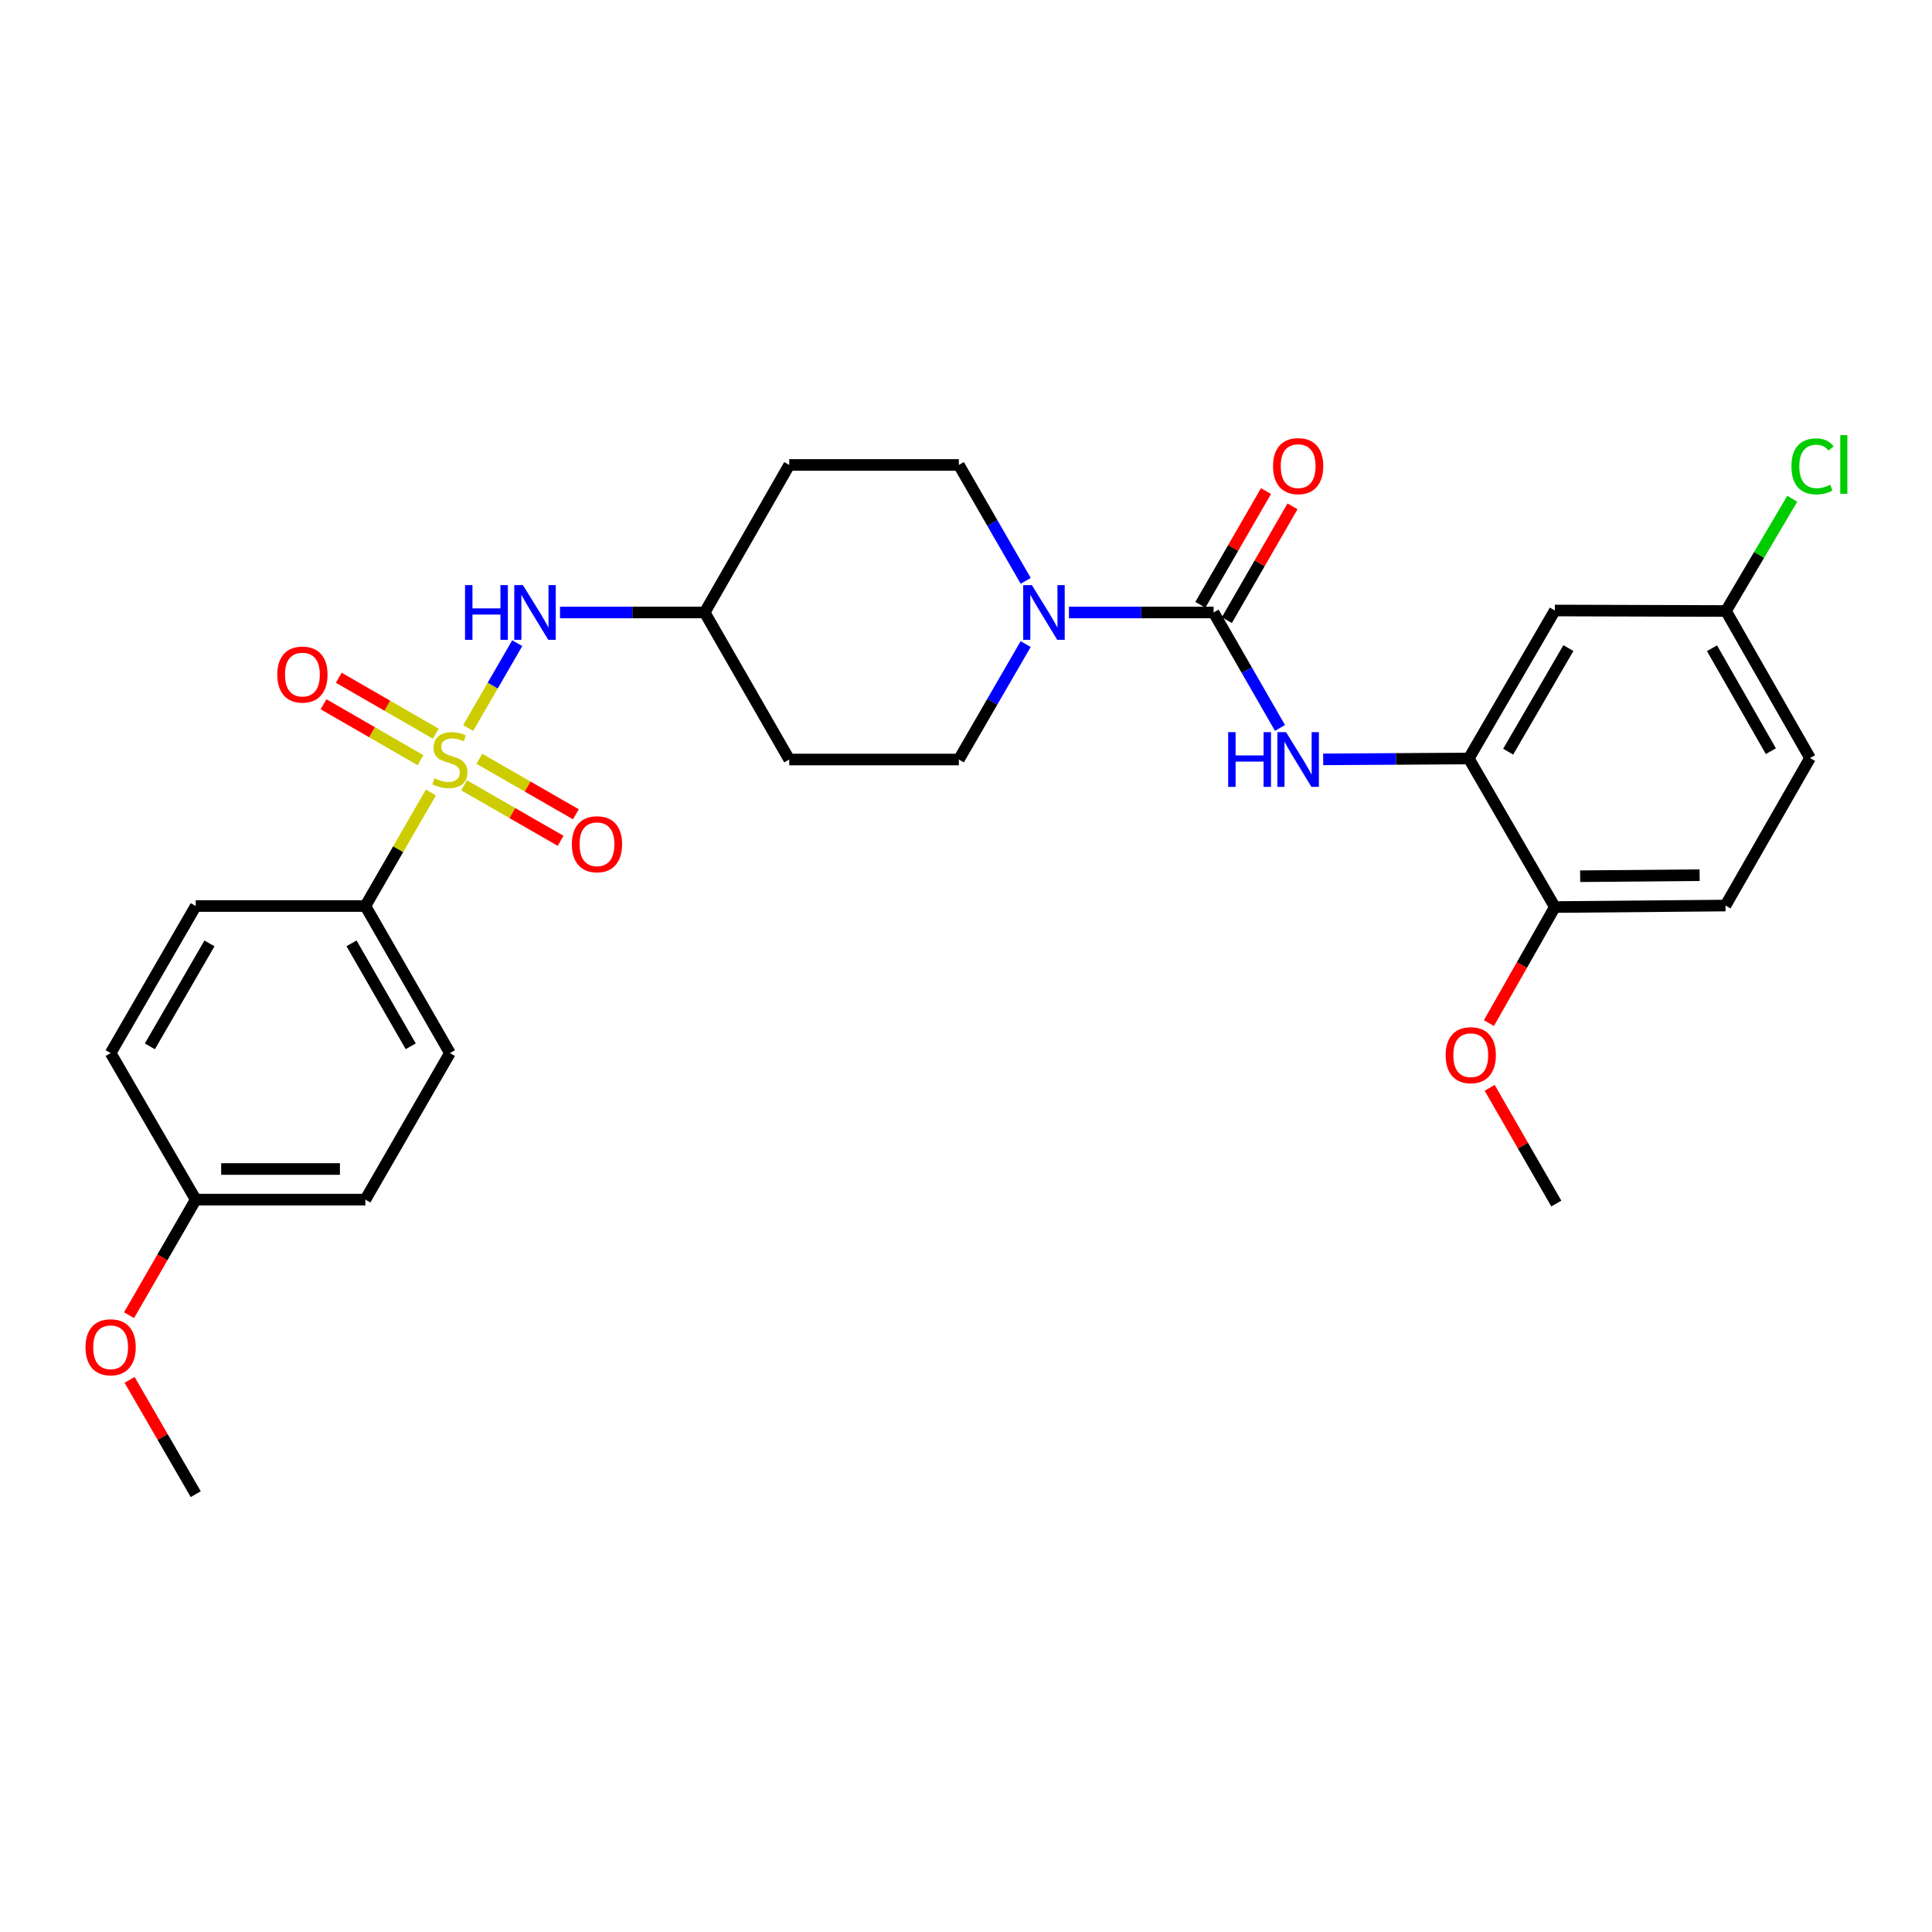<?xml version='1.0' encoding='iso-8859-1'?>
<svg version='1.1' baseProfile='full'
              xmlns='http://www.w3.org/2000/svg'
                      xmlns:rdkit='http://www.rdkit.org/xml'
                      xmlns:xlink='http://www.w3.org/1999/xlink'
                  xml:space='preserve'
width='1000px' height='1000px' viewBox='0 0 1000 1000'>
<!-- END OF HEADER -->
<rect style='opacity:1.0;fill:#FFFFFF;stroke:none' width='1000' height='1000' x='0' y='0'> </rect>
<path class='bond-3' d='M 242.325,376.807 L 255.027,354.856' style='fill:none;fill-rule:evenodd;stroke:#CCCC00;stroke-width:6px;stroke-linecap:butt;stroke-linejoin:miter;stroke-opacity:1' />
<path class='bond-3' d='M 255.027,354.856 L 267.73,332.905' style='fill:none;fill-rule:evenodd;stroke:#0000FF;stroke-width:6px;stroke-linecap:butt;stroke-linejoin:miter;stroke-opacity:1' />
<path class='bond-5' d='M 223.03,410.194 L 206.072,439.576' style='fill:none;fill-rule:evenodd;stroke:#CCCC00;stroke-width:6px;stroke-linecap:butt;stroke-linejoin:miter;stroke-opacity:1' />
<path class='bond-5' d='M 206.072,439.576 L 189.113,468.959' style='fill:none;fill-rule:evenodd;stroke:#000000;stroke-width:6px;stroke-linecap:butt;stroke-linejoin:miter;stroke-opacity:1' />
<path class='bond-6' d='M 240.209,406.474 L 265.194,420.841' style='fill:none;fill-rule:evenodd;stroke:#CCCC00;stroke-width:6px;stroke-linecap:butt;stroke-linejoin:miter;stroke-opacity:1' />
<path class='bond-6' d='M 265.194,420.841 L 290.18,435.208' style='fill:none;fill-rule:evenodd;stroke:#FF0000;stroke-width:6px;stroke-linecap:butt;stroke-linejoin:miter;stroke-opacity:1' />
<path class='bond-6' d='M 248.105,392.743 L 273.09,407.11' style='fill:none;fill-rule:evenodd;stroke:#CCCC00;stroke-width:6px;stroke-linecap:butt;stroke-linejoin:miter;stroke-opacity:1' />
<path class='bond-6' d='M 273.09,407.11 L 298.075,421.478' style='fill:none;fill-rule:evenodd;stroke:#FF0000;stroke-width:6px;stroke-linecap:butt;stroke-linejoin:miter;stroke-opacity:1' />
<path class='bond-7' d='M 225.556,379.755 L 200.46,365.277' style='fill:none;fill-rule:evenodd;stroke:#CCCC00;stroke-width:6px;stroke-linecap:butt;stroke-linejoin:miter;stroke-opacity:1' />
<path class='bond-7' d='M 200.46,365.277 L 175.364,350.799' style='fill:none;fill-rule:evenodd;stroke:#FF0000;stroke-width:6px;stroke-linecap:butt;stroke-linejoin:miter;stroke-opacity:1' />
<path class='bond-7' d='M 217.641,393.475 L 192.545,378.996' style='fill:none;fill-rule:evenodd;stroke:#CCCC00;stroke-width:6px;stroke-linecap:butt;stroke-linejoin:miter;stroke-opacity:1' />
<path class='bond-7' d='M 192.545,378.996 L 167.449,364.518' style='fill:none;fill-rule:evenodd;stroke:#FF0000;stroke-width:6px;stroke-linecap:butt;stroke-linejoin:miter;stroke-opacity:1' />
<path class='bond-0' d='M 628.155,317.018 L 590.722,317.018' style='fill:none;fill-rule:evenodd;stroke:#000000;stroke-width:6px;stroke-linecap:butt;stroke-linejoin:miter;stroke-opacity:1' />
<path class='bond-0' d='M 590.722,317.018 L 553.289,317.018' style='fill:none;fill-rule:evenodd;stroke:#0000FF;stroke-width:6px;stroke-linecap:butt;stroke-linejoin:miter;stroke-opacity:1' />
<path class='bond-2' d='M 628.155,317.018 L 645.336,346.894' style='fill:none;fill-rule:evenodd;stroke:#000000;stroke-width:6px;stroke-linecap:butt;stroke-linejoin:miter;stroke-opacity:1' />
<path class='bond-2' d='M 645.336,346.894 L 662.518,376.77' style='fill:none;fill-rule:evenodd;stroke:#0000FF;stroke-width:6px;stroke-linecap:butt;stroke-linejoin:miter;stroke-opacity:1' />
<path class='bond-9' d='M 635.014,320.977 L 652.007,291.535' style='fill:none;fill-rule:evenodd;stroke:#000000;stroke-width:6px;stroke-linecap:butt;stroke-linejoin:miter;stroke-opacity:1' />
<path class='bond-9' d='M 652.007,291.535 L 669,262.092' style='fill:none;fill-rule:evenodd;stroke:#FF0000;stroke-width:6px;stroke-linecap:butt;stroke-linejoin:miter;stroke-opacity:1' />
<path class='bond-9' d='M 621.296,313.059 L 638.289,283.617' style='fill:none;fill-rule:evenodd;stroke:#000000;stroke-width:6px;stroke-linecap:butt;stroke-linejoin:miter;stroke-opacity:1' />
<path class='bond-9' d='M 638.289,283.617 L 655.282,254.174' style='fill:none;fill-rule:evenodd;stroke:#FF0000;stroke-width:6px;stroke-linecap:butt;stroke-linejoin:miter;stroke-opacity:1' />
<path class='bond-1' d='M 530.914,300.654 L 513.609,270.655' style='fill:none;fill-rule:evenodd;stroke:#0000FF;stroke-width:6px;stroke-linecap:butt;stroke-linejoin:miter;stroke-opacity:1' />
<path class='bond-1' d='M 513.609,270.655 L 496.303,240.656' style='fill:none;fill-rule:evenodd;stroke:#000000;stroke-width:6px;stroke-linecap:butt;stroke-linejoin:miter;stroke-opacity:1' />
<path class='bond-30' d='M 530.885,333.377 L 513.594,363.251' style='fill:none;fill-rule:evenodd;stroke:#0000FF;stroke-width:6px;stroke-linecap:butt;stroke-linejoin:miter;stroke-opacity:1' />
<path class='bond-30' d='M 513.594,363.251 L 496.303,393.125' style='fill:none;fill-rule:evenodd;stroke:#000000;stroke-width:6px;stroke-linecap:butt;stroke-linejoin:miter;stroke-opacity:1' />
<path class='bond-4' d='M 684.872,393.048 L 722.558,392.822' style='fill:none;fill-rule:evenodd;stroke:#0000FF;stroke-width:6px;stroke-linecap:butt;stroke-linejoin:miter;stroke-opacity:1' />
<path class='bond-4' d='M 722.558,392.822 L 760.244,392.597' style='fill:none;fill-rule:evenodd;stroke:#000000;stroke-width:6px;stroke-linecap:butt;stroke-linejoin:miter;stroke-opacity:1' />
<path class='bond-13' d='M 289.859,317.018 L 327.3,317.018' style='fill:none;fill-rule:evenodd;stroke:#0000FF;stroke-width:6px;stroke-linecap:butt;stroke-linejoin:miter;stroke-opacity:1' />
<path class='bond-13' d='M 327.3,317.018 L 364.742,317.018' style='fill:none;fill-rule:evenodd;stroke:#000000;stroke-width:6px;stroke-linecap:butt;stroke-linejoin:miter;stroke-opacity:1' />
<path class='bond-8' d='M 760.244,392.597 L 804.787,315.997' style='fill:none;fill-rule:evenodd;stroke:#000000;stroke-width:6px;stroke-linecap:butt;stroke-linejoin:miter;stroke-opacity:1' />
<path class='bond-8' d='M 780.618,389.069 L 811.798,335.45' style='fill:none;fill-rule:evenodd;stroke:#000000;stroke-width:6px;stroke-linecap:butt;stroke-linejoin:miter;stroke-opacity:1' />
<path class='bond-10' d='M 760.244,392.597 L 804.787,469.487' style='fill:none;fill-rule:evenodd;stroke:#000000;stroke-width:6px;stroke-linecap:butt;stroke-linejoin:miter;stroke-opacity:1' />
<path class='bond-16' d='M 189.113,468.959 L 232.882,545.075' style='fill:none;fill-rule:evenodd;stroke:#000000;stroke-width:6px;stroke-linecap:butt;stroke-linejoin:miter;stroke-opacity:1' />
<path class='bond-16' d='M 181.948,488.272 L 212.586,541.553' style='fill:none;fill-rule:evenodd;stroke:#000000;stroke-width:6px;stroke-linecap:butt;stroke-linejoin:miter;stroke-opacity:1' />
<path class='bond-17' d='M 189.113,468.959 L 101.312,468.959' style='fill:none;fill-rule:evenodd;stroke:#000000;stroke-width:6px;stroke-linecap:butt;stroke-linejoin:miter;stroke-opacity:1' />
<path class='bond-19' d='M 804.787,315.997 L 893.354,316.253' style='fill:none;fill-rule:evenodd;stroke:#000000;stroke-width:6px;stroke-linecap:butt;stroke-linejoin:miter;stroke-opacity:1' />
<path class='bond-18' d='M 804.787,469.487 L 893.107,468.713' style='fill:none;fill-rule:evenodd;stroke:#000000;stroke-width:6px;stroke-linecap:butt;stroke-linejoin:miter;stroke-opacity:1' />
<path class='bond-18' d='M 817.896,453.532 L 879.72,452.99' style='fill:none;fill-rule:evenodd;stroke:#000000;stroke-width:6px;stroke-linecap:butt;stroke-linejoin:miter;stroke-opacity:1' />
<path class='bond-25' d='M 804.787,469.487 L 787.72,499.521' style='fill:none;fill-rule:evenodd;stroke:#000000;stroke-width:6px;stroke-linecap:butt;stroke-linejoin:miter;stroke-opacity:1' />
<path class='bond-25' d='M 787.72,499.521 L 770.653,529.555' style='fill:none;fill-rule:evenodd;stroke:#FF0000;stroke-width:6px;stroke-linecap:butt;stroke-linejoin:miter;stroke-opacity:1' />
<path class='bond-11' d='M 496.303,240.656 L 408.511,240.656' style='fill:none;fill-rule:evenodd;stroke:#000000;stroke-width:6px;stroke-linecap:butt;stroke-linejoin:miter;stroke-opacity:1' />
<path class='bond-12' d='M 496.303,393.125 L 408.511,393.125' style='fill:none;fill-rule:evenodd;stroke:#000000;stroke-width:6px;stroke-linecap:butt;stroke-linejoin:miter;stroke-opacity:1' />
<path class='bond-14' d='M 364.742,317.018 L 408.511,393.125' style='fill:none;fill-rule:evenodd;stroke:#000000;stroke-width:6px;stroke-linecap:butt;stroke-linejoin:miter;stroke-opacity:1' />
<path class='bond-15' d='M 364.742,317.018 L 408.511,240.656' style='fill:none;fill-rule:evenodd;stroke:#000000;stroke-width:6px;stroke-linecap:butt;stroke-linejoin:miter;stroke-opacity:1' />
<path class='bond-23' d='M 232.882,545.075 L 189.113,620.917' style='fill:none;fill-rule:evenodd;stroke:#000000;stroke-width:6px;stroke-linecap:butt;stroke-linejoin:miter;stroke-opacity:1' />
<path class='bond-22' d='M 101.312,468.959 L 57.262,545.075' style='fill:none;fill-rule:evenodd;stroke:#000000;stroke-width:6px;stroke-linecap:butt;stroke-linejoin:miter;stroke-opacity:1' />
<path class='bond-22' d='M 108.413,488.31 L 77.578,541.591' style='fill:none;fill-rule:evenodd;stroke:#000000;stroke-width:6px;stroke-linecap:butt;stroke-linejoin:miter;stroke-opacity:1' />
<path class='bond-21' d='M 893.107,468.713 L 936.876,392.368' style='fill:none;fill-rule:evenodd;stroke:#000000;stroke-width:6px;stroke-linecap:butt;stroke-linejoin:miter;stroke-opacity:1' />
<path class='bond-24' d='M 893.354,316.253 L 910.516,287.202' style='fill:none;fill-rule:evenodd;stroke:#000000;stroke-width:6px;stroke-linecap:butt;stroke-linejoin:miter;stroke-opacity:1' />
<path class='bond-24' d='M 910.516,287.202 L 927.679,258.152' style='fill:none;fill-rule:evenodd;stroke:#00CC00;stroke-width:6px;stroke-linecap:butt;stroke-linejoin:miter;stroke-opacity:1' />
<path class='bond-31' d='M 893.354,316.253 L 936.876,392.368' style='fill:none;fill-rule:evenodd;stroke:#000000;stroke-width:6px;stroke-linecap:butt;stroke-linejoin:miter;stroke-opacity:1' />
<path class='bond-31' d='M 886.132,335.532 L 916.598,388.813' style='fill:none;fill-rule:evenodd;stroke:#000000;stroke-width:6px;stroke-linecap:butt;stroke-linejoin:miter;stroke-opacity:1' />
<path class='bond-20' d='M 101.312,620.917 L 57.262,545.075' style='fill:none;fill-rule:evenodd;stroke:#000000;stroke-width:6px;stroke-linecap:butt;stroke-linejoin:miter;stroke-opacity:1' />
<path class='bond-26' d='M 101.312,620.917 L 84.054,650.828' style='fill:none;fill-rule:evenodd;stroke:#000000;stroke-width:6px;stroke-linecap:butt;stroke-linejoin:miter;stroke-opacity:1' />
<path class='bond-26' d='M 84.054,650.828 L 66.796,680.738' style='fill:none;fill-rule:evenodd;stroke:#FF0000;stroke-width:6px;stroke-linecap:butt;stroke-linejoin:miter;stroke-opacity:1' />
<path class='bond-29' d='M 101.312,620.917 L 189.113,620.917' style='fill:none;fill-rule:evenodd;stroke:#000000;stroke-width:6px;stroke-linecap:butt;stroke-linejoin:miter;stroke-opacity:1' />
<path class='bond-29' d='M 114.482,605.078 L 175.943,605.078' style='fill:none;fill-rule:evenodd;stroke:#000000;stroke-width:6px;stroke-linecap:butt;stroke-linejoin:miter;stroke-opacity:1' />
<path class='bond-27' d='M 771.044,563.055 L 788.294,593.003' style='fill:none;fill-rule:evenodd;stroke:#FF0000;stroke-width:6px;stroke-linecap:butt;stroke-linejoin:miter;stroke-opacity:1' />
<path class='bond-27' d='M 788.294,593.003 L 805.544,622.95' style='fill:none;fill-rule:evenodd;stroke:#000000;stroke-width:6px;stroke-linecap:butt;stroke-linejoin:miter;stroke-opacity:1' />
<path class='bond-28' d='M 67.076,714.22 L 84.194,743.799' style='fill:none;fill-rule:evenodd;stroke:#FF0000;stroke-width:6px;stroke-linecap:butt;stroke-linejoin:miter;stroke-opacity:1' />
<path class='bond-28' d='M 84.194,743.799 L 101.312,773.377' style='fill:none;fill-rule:evenodd;stroke:#000000;stroke-width:6px;stroke-linecap:butt;stroke-linejoin:miter;stroke-opacity:1' />
<path  class='atom-0' d='M 224.882 402.845
Q 225.202 402.965, 226.522 403.525
Q 227.842 404.085, 229.282 404.445
Q 230.762 404.765, 232.202 404.765
Q 234.882 404.765, 236.442 403.485
Q 238.002 402.165, 238.002 399.885
Q 238.002 398.325, 237.202 397.365
Q 236.442 396.405, 235.242 395.885
Q 234.042 395.365, 232.042 394.765
Q 229.522 394.005, 228.002 393.285
Q 226.522 392.565, 225.442 391.045
Q 224.402 389.525, 224.402 386.965
Q 224.402 383.405, 226.802 381.205
Q 229.242 379.005, 234.042 379.005
Q 237.322 379.005, 241.042 380.565
L 240.122 383.645
Q 236.722 382.245, 234.162 382.245
Q 231.402 382.245, 229.882 383.405
Q 228.362 384.525, 228.402 386.485
Q 228.402 388.005, 229.162 388.925
Q 229.962 389.845, 231.082 390.365
Q 232.242 390.885, 234.162 391.485
Q 236.722 392.285, 238.242 393.085
Q 239.762 393.885, 240.842 395.525
Q 241.962 397.125, 241.962 399.885
Q 241.962 403.805, 239.322 405.925
Q 236.722 408.005, 232.362 408.005
Q 229.842 408.005, 227.922 407.445
Q 226.042 406.925, 223.802 406.005
L 224.882 402.845
' fill='#CCCC00'/>
<path  class='atom-2' d='M 534.094 302.858
L 543.374 317.858
Q 544.294 319.338, 545.774 322.018
Q 547.254 324.698, 547.334 324.858
L 547.334 302.858
L 551.094 302.858
L 551.094 331.178
L 547.214 331.178
L 537.254 314.778
Q 536.094 312.858, 534.854 310.658
Q 533.654 308.458, 533.294 307.778
L 533.294 331.178
L 529.614 331.178
L 529.614 302.858
L 534.094 302.858
' fill='#0000FF'/>
<path  class='atom-3' d='M 635.703 378.965
L 639.543 378.965
L 639.543 391.005
L 654.023 391.005
L 654.023 378.965
L 657.863 378.965
L 657.863 407.285
L 654.023 407.285
L 654.023 394.205
L 639.543 394.205
L 639.543 407.285
L 635.703 407.285
L 635.703 378.965
' fill='#0000FF'/>
<path  class='atom-3' d='M 665.663 378.965
L 674.943 393.965
Q 675.863 395.445, 677.343 398.125
Q 678.823 400.805, 678.903 400.965
L 678.903 378.965
L 682.663 378.965
L 682.663 407.285
L 678.783 407.285
L 668.823 390.885
Q 667.663 388.965, 666.423 386.765
Q 665.223 384.565, 664.863 383.885
L 664.863 407.285
L 661.183 407.285
L 661.183 378.965
L 665.663 378.965
' fill='#0000FF'/>
<path  class='atom-4' d='M 240.703 302.858
L 244.543 302.858
L 244.543 314.898
L 259.023 314.898
L 259.023 302.858
L 262.863 302.858
L 262.863 331.178
L 259.023 331.178
L 259.023 318.098
L 244.543 318.098
L 244.543 331.178
L 240.703 331.178
L 240.703 302.858
' fill='#0000FF'/>
<path  class='atom-4' d='M 270.663 302.858
L 279.943 317.858
Q 280.863 319.338, 282.343 322.018
Q 283.823 324.698, 283.903 324.858
L 283.903 302.858
L 287.663 302.858
L 287.663 331.178
L 283.783 331.178
L 273.823 314.778
Q 272.663 312.858, 271.423 310.658
Q 270.223 308.458, 269.863 307.778
L 269.863 331.178
L 266.183 331.178
L 266.183 302.858
L 270.663 302.858
' fill='#0000FF'/>
<path  class='atom-7' d='M 295.997 436.974
Q 295.997 430.174, 299.357 426.374
Q 302.717 422.574, 308.997 422.574
Q 315.277 422.574, 318.637 426.374
Q 321.997 430.174, 321.997 436.974
Q 321.997 443.854, 318.597 447.774
Q 315.197 451.654, 308.997 451.654
Q 302.757 451.654, 299.357 447.774
Q 295.997 443.894, 295.997 436.974
M 308.997 448.454
Q 313.317 448.454, 315.637 445.574
Q 317.997 442.654, 317.997 436.974
Q 317.997 431.414, 315.637 428.614
Q 313.317 425.774, 308.997 425.774
Q 304.677 425.774, 302.317 428.574
Q 299.997 431.374, 299.997 436.974
Q 299.997 442.694, 302.317 445.574
Q 304.677 448.454, 308.997 448.454
' fill='#FF0000'/>
<path  class='atom-8' d='M 143.529 349.155
Q 143.529 342.355, 146.889 338.555
Q 150.249 334.755, 156.529 334.755
Q 162.809 334.755, 166.169 338.555
Q 169.529 342.355, 169.529 349.155
Q 169.529 356.035, 166.129 359.955
Q 162.729 363.835, 156.529 363.835
Q 150.289 363.835, 146.889 359.955
Q 143.529 356.075, 143.529 349.155
M 156.529 360.635
Q 160.849 360.635, 163.169 357.755
Q 165.529 354.835, 165.529 349.155
Q 165.529 343.595, 163.169 340.795
Q 160.849 337.955, 156.529 337.955
Q 152.209 337.955, 149.849 340.755
Q 147.529 343.555, 147.529 349.155
Q 147.529 354.875, 149.849 357.755
Q 152.209 360.635, 156.529 360.635
' fill='#FF0000'/>
<path  class='atom-10' d='M 658.923 241.264
Q 658.923 234.464, 662.283 230.664
Q 665.643 226.864, 671.923 226.864
Q 678.203 226.864, 681.563 230.664
Q 684.923 234.464, 684.923 241.264
Q 684.923 248.144, 681.523 252.064
Q 678.123 255.944, 671.923 255.944
Q 665.683 255.944, 662.283 252.064
Q 658.923 248.184, 658.923 241.264
M 671.923 252.744
Q 676.243 252.744, 678.563 249.864
Q 680.923 246.944, 680.923 241.264
Q 680.923 235.704, 678.563 232.904
Q 676.243 230.064, 671.923 230.064
Q 667.603 230.064, 665.243 232.864
Q 662.923 235.664, 662.923 241.264
Q 662.923 246.984, 665.243 249.864
Q 667.603 252.744, 671.923 252.744
' fill='#FF0000'/>
<path  class='atom-25' d='M 927.241 241.39
Q 927.241 234.35, 930.521 230.67
Q 933.841 226.95, 940.121 226.95
Q 945.961 226.95, 949.081 231.07
L 946.441 233.23
Q 944.161 230.23, 940.121 230.23
Q 935.841 230.23, 933.561 233.11
Q 931.321 235.95, 931.321 241.39
Q 931.321 246.99, 933.641 249.87
Q 936.001 252.75, 940.561 252.75
Q 943.681 252.75, 947.321 250.87
L 948.441 253.87
Q 946.961 254.83, 944.721 255.39
Q 942.481 255.95, 940.001 255.95
Q 933.841 255.95, 930.521 252.19
Q 927.241 248.43, 927.241 241.39
' fill='#00CC00'/>
<path  class='atom-25' d='M 952.521 225.23
L 956.201 225.23
L 956.201 255.59
L 952.521 255.59
L 952.521 225.23
' fill='#00CC00'/>
<path  class='atom-26' d='M 748.265 546.158
Q 748.265 539.358, 751.625 535.558
Q 754.985 531.758, 761.265 531.758
Q 767.545 531.758, 770.905 535.558
Q 774.265 539.358, 774.265 546.158
Q 774.265 553.038, 770.865 556.958
Q 767.465 560.838, 761.265 560.838
Q 755.025 560.838, 751.625 556.958
Q 748.265 553.078, 748.265 546.158
M 761.265 557.638
Q 765.585 557.638, 767.905 554.758
Q 770.265 551.838, 770.265 546.158
Q 770.265 540.598, 767.905 537.798
Q 765.585 534.958, 761.265 534.958
Q 756.945 534.958, 754.585 537.758
Q 752.265 540.558, 752.265 546.158
Q 752.265 551.878, 754.585 554.758
Q 756.945 557.638, 761.265 557.638
' fill='#FF0000'/>
<path  class='atom-27' d='M 44.262 697.342
Q 44.262 690.542, 47.622 686.742
Q 50.982 682.942, 57.262 682.942
Q 63.542 682.942, 66.902 686.742
Q 70.262 690.542, 70.262 697.342
Q 70.262 704.222, 66.862 708.142
Q 63.462 712.022, 57.262 712.022
Q 51.022 712.022, 47.622 708.142
Q 44.262 704.262, 44.262 697.342
M 57.262 708.822
Q 61.582 708.822, 63.902 705.942
Q 66.262 703.022, 66.262 697.342
Q 66.262 691.782, 63.902 688.982
Q 61.582 686.142, 57.262 686.142
Q 52.942 686.142, 50.582 688.942
Q 48.262 691.742, 48.262 697.342
Q 48.262 703.062, 50.582 705.942
Q 52.942 708.822, 57.262 708.822
' fill='#FF0000'/>
</svg>
